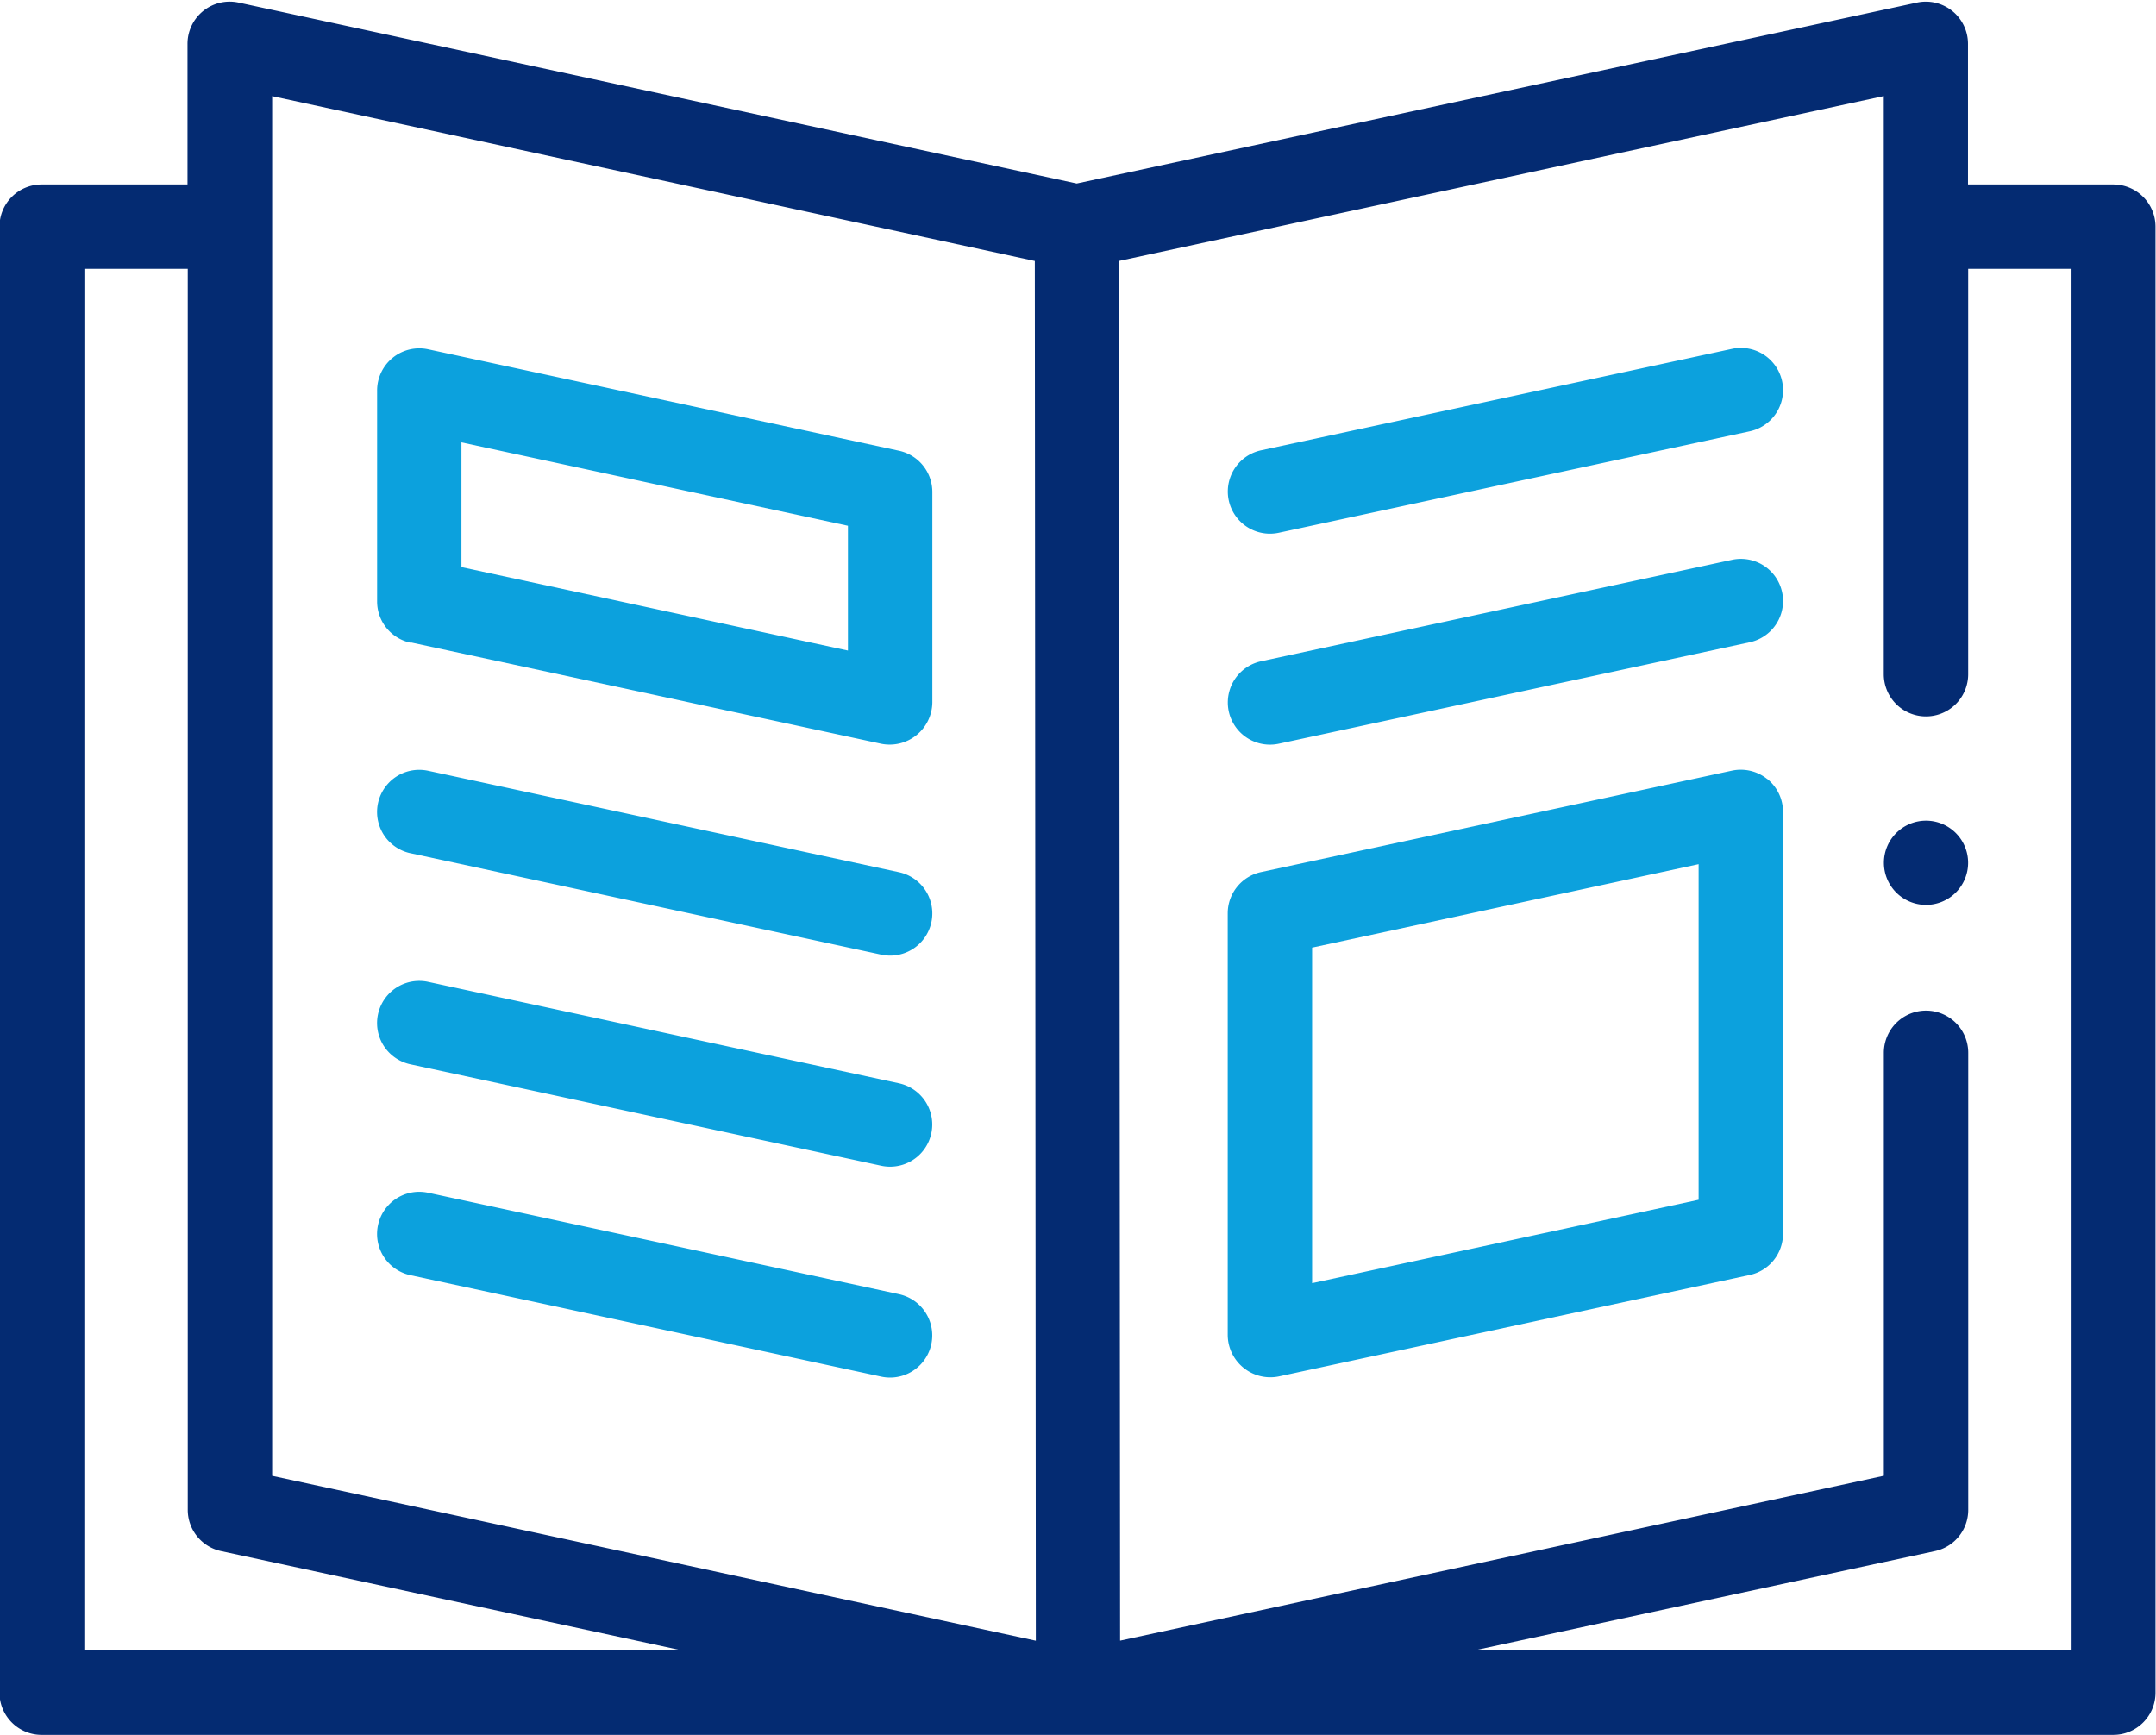 <svg xmlns="http://www.w3.org/2000/svg" xmlns:xlink="http://www.w3.org/1999/xlink" width="34" height="27.361" viewBox="0 0 34 27.361">
  <defs>
    <clipPath id="clip-path">
      <rect id="Rectangle_3206" data-name="Rectangle 3206" width="34" height="27.361" fill="#042b72"/>
    </clipPath>
    <clipPath id="clip-path-2">
      <rect id="Rectangle_3205" data-name="Rectangle 3205" width="34.121" height="27.369" fill="#042b72"/>
    </clipPath>
  </defs>
  <g id="Group_1164" data-name="Group 1164" transform="translate(-1362.226 -827.25)" style="isolation: isolate">
    <g id="Group_1137" data-name="Group 1137" transform="translate(1362.226 827.25)">
      <g id="Group_1136" data-name="Group 1136" clip-path="url(#clip-path)">
        <g id="Group_1135" data-name="Group 1135" transform="translate(-0.109)">
          <g id="Group_1134" data-name="Group 1134" clip-path="url(#clip-path-2)">
            <path id="Path_9180" data-name="Path 9180" d="M1424.493,854.087a.664.664,0,1,1-.664.664.664.664,0,0,1,.664-.664" transform="translate(-1394.011 -841.144)" fill="#042b72"/>
            <path id="Path_9181" data-name="Path 9181" d="M1394.895,853.308h-9.425l7.27-1.567a.665.665,0,0,0,.525-.651v-7.208a.665.665,0,1,0-1.331,0v6.671l-12.044,2.6-.016-21.76,12.059-2.6v9.118a.665.665,0,0,0,1.331,0v-6.393h1.63Zm-31.338-21.79h1.63V851.09a.666.666,0,0,0,.525.651l7.27,1.567h-9.426Zm2.961-2.724,12.027,2.6.016,21.76-12.043-2.6Zm29.043,1.393h-2.3v-2.217a.665.665,0,0,0-.805-.651l-13.25,2.853-13.217-2.853a.665.665,0,0,0-.806.651v2.217h-2.3a.665.665,0,0,0-.665.666v23.121a.665.665,0,0,0,.665.665h32.669a.665.665,0,0,0,.666-.665V830.852A.666.666,0,0,0,1395.56,830.187Z" transform="translate(-1362.117 -827.278)" fill="#042b72"/>
            <path id="Path_9182" data-name="Path 9182" d="M1375.887,840.117l6.095,1.315V843.4l-6.095-1.316Zm-.806,3.153,7.426,1.6a.673.673,0,0,0,.806-.651V840.9a.666.666,0,0,0-.525-.651l-7.425-1.6a.665.665,0,0,0-.806.65v3.327a.665.665,0,0,0,.525.65" transform="translate(-1368.501 -833.14)" fill="#0ca1dd"/>
            <path id="Path_9183" data-name="Path 9183" d="M1375.081,853.739l7.425,1.6a.665.665,0,0,0,.281-1.3l-7.426-1.6a.665.665,0,1,0-.281,1.3Z" transform="translate(-1368.5 -840.283)" fill="#0ca1dd"/>
            <path id="Path_9184" data-name="Path 9184" d="M1382.787,860.939l-7.426-1.6a.665.665,0,1,0-.281,1.3l7.425,1.6a.665.665,0,0,0,.281-1.3Z" transform="translate(-1368.5 -843.854)" fill="#0ca1dd"/>
            <path id="Path_9185" data-name="Path 9185" d="M1382.787,867.837l-7.426-1.6a.665.665,0,1,0-.281,1.3l7.425,1.6a.665.665,0,0,0,.281-1.3Z" transform="translate(-1368.5 -847.426)" fill="#0ca1dd"/>
            <path id="Path_9186" data-name="Path 9186" d="M1410.327,838.642l-7.426,1.6a.665.665,0,1,0,.281,1.3l7.426-1.6a.665.665,0,1,0-.281-1.3" transform="translate(-1382.905 -833.14)" fill="#0ca1dd"/>
            <path id="Path_9187" data-name="Path 9187" d="M1410.327,845.54l-7.426,1.6a.665.665,0,0,0,.281,1.3l7.426-1.6a.665.665,0,1,0-.281-1.3Z" transform="translate(-1382.905 -836.711)" fill="#0ca1dd"/>
            <path id="Path_9188" data-name="Path 9188" d="M1409.8,859.205l-6.095,1.315v-5.292l6.095-1.316Zm1.083-6.635a.667.667,0,0,0-.558-.133l-7.426,1.6a.665.665,0,0,0-.525.65v6.654a.672.672,0,0,0,.806.65l7.426-1.6a.665.665,0,0,0,.525-.651v-6.653a.665.665,0,0,0-.247-.518" transform="translate(-1382.904 -840.283)" fill="#0ca1dd"/>
          </g>
        </g>
      </g>
    </g>
  </g>
</svg>
